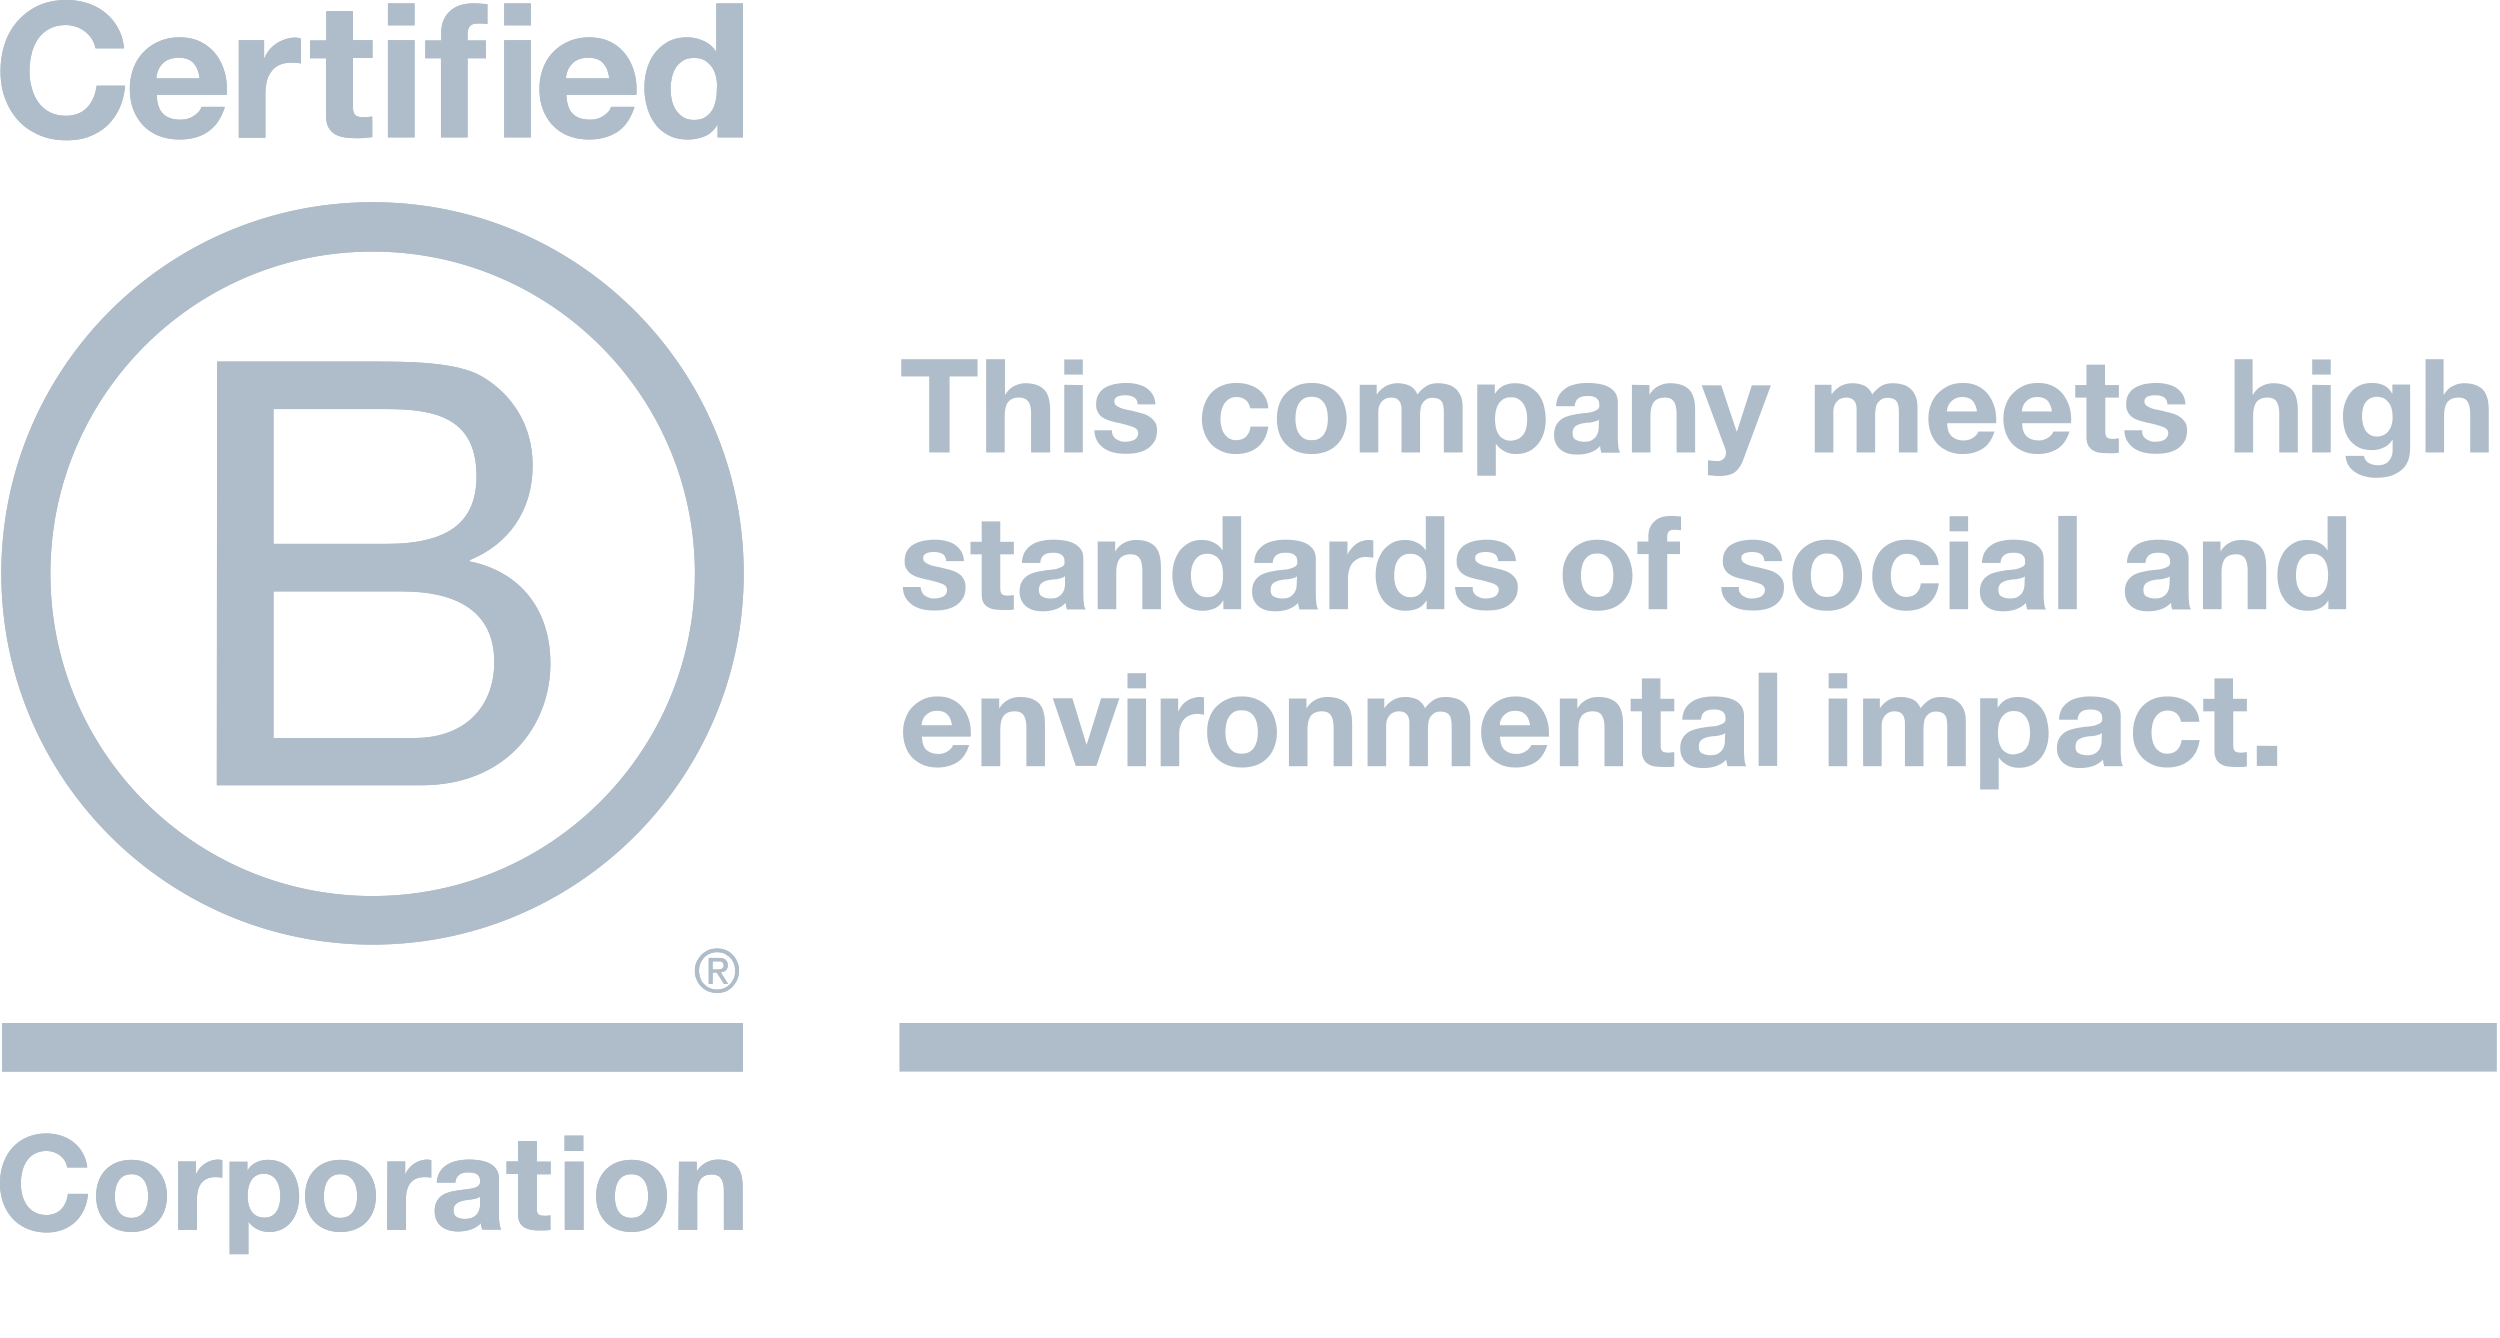<svg viewBox="0 0 299 160" xmlns="http://www.w3.org/2000/svg"><g fill="#aebdc9"><path d="M32.712 88.263h16.903c5.811 0 9.498-3.562 9.498-9.092 0-6.592-5.312-8.436-10.998-8.436H32.712v17.528zm0-23.214h13.497c7.655 0 10.78-2.78 10.78-8.092 0-7.03-4.969-8.03-10.78-8.03H32.712zm-6.749-21.808h18.372c4.467 0 10.372 0 13.403 1.843 3.343 2 5.967 5.593 5.967 10.56 0 5.406-2.843 9.436-7.53 11.342v.156c6.25 1.281 9.655 5.968 9.655 12.216 0 7.436-5.311 14.56-15.403 14.56H25.932z"/><path d="M44.553 24.182C20.027 24.182.156 44.053.156 68.58s19.871 44.397 44.397 44.397S88.95 93.106 88.95 68.58c0-24.494-19.87-44.397-44.397-44.397m38.555 44.429c0 21.277-17.247 38.554-38.555 38.554-21.277 0-38.523-17.246-38.523-38.554 0-21.277 17.246-38.524 38.523-38.524s38.555 17.247 38.555 38.524M.25 122.35h88.606v5.81H.25zm83.076-7.311a3.97 3.97 0 0 1 .563-.844c.25-.25.53-.406.843-.562.313-.125.656-.188 1.031-.188s.719.063 1.031.188c.313.125.594.312.813.562.25.25.437.5.562.844.156.312.219.656.219 1.062 0 .375-.063.718-.219 1.062-.125.313-.344.594-.562.844-.25.25-.5.437-.813.562a2.752 2.752 0 0 1-1.03.188 3 3 0 0 1-1.032-.188c-.312-.125-.593-.312-.843-.562s-.438-.5-.563-.844c-.156-.312-.218-.656-.218-1.062s.062-.719.218-1.062m.438 1.968c.094.281.25.531.468.718.188.188.438.375.688.47.25.124.562.155.843.155.313 0 .594-.062.844-.156.25-.125.5-.281.687-.469.188-.187.344-.437.469-.718.125-.281.156-.563.156-.906 0-.313-.062-.625-.156-.875-.094-.281-.25-.5-.469-.719a2.673 2.673 0 0 0-.687-.468c-.25-.125-.562-.156-.844-.156-.312 0-.593.062-.843.156-.281.125-.5.28-.688.468s-.343.438-.468.719-.156.562-.156.875c0 .312.062.625.156.906m2.187-2.437c.375 0 .625.062.812.219.188.156.281.375.281.656s-.093.468-.25.625c-.156.125-.343.187-.593.218l.875 1.375h-.5l-.844-1.343h-.5v1.343h-.468v-3.093zm-.219 1.375h.313s.187-.032.25-.063a.829.829 0 0 0 .187-.156.589.589 0 0 0 0-.531c-.031-.063-.094-.125-.156-.156s-.125-.063-.219-.063h-.875v.969h.5zM10.998 4.687a3.489 3.489 0 0 0-.781-.875 3.892 3.892 0 0 0-1.063-.594C8.748 3.093 8.342 3 7.904 3c-.78 0-1.468.157-2.03.469s-1 .719-1.344 1.219c-.343.53-.593 1.093-.75 1.75s-.25 1.343-.25 2.03.063 1.312.25 1.968c.157.625.407 1.219.75 1.719.344.5.781.906 1.344 1.218.562.313 1.218.469 2.03.469 1.063 0 1.906-.344 2.531-1 .625-.656.969-1.53 1.125-2.593h3.406c-.094 1-.313 1.906-.688 2.718-.375.812-.875 1.5-1.468 2.062s-1.344 1-2.156 1.312-1.718.438-2.718.438c-1.219 0-2.343-.219-3.312-.656-.969-.438-1.812-1-2.468-1.75-.688-.75-1.187-1.625-1.562-2.624S.062 9.654.062 8.498c0-1.187.188-2.312.532-3.343s.874-1.906 1.562-2.687c.687-.75 1.5-1.374 2.468-1.812S6.717 0 7.936 0c.875 0 1.718.125 2.5.375S11.934 1 12.56 1.5a6.144 6.144 0 0 1 1.53 1.812c.407.718.657 1.53.75 2.468h-3.405a3.814 3.814 0 0 0-.437-1.093M23.12 7.53c-.375-.406-.968-.625-1.75-.625-.5 0-.937.094-1.28.25s-.594.375-.813.656c-.218.25-.343.531-.437.812-.094.281-.125.531-.156.75h5.186c-.094-.812-.344-1.406-.75-1.843m-3.593 6.092c.469.469 1.156.688 2.062.688.656 0 1.188-.157 1.656-.5.469-.313.75-.656.844-1.031H26.9c-.438 1.374-1.125 2.374-2.062 2.999s-2.062.906-3.375.906c-.906 0-1.75-.156-2.468-.437a5.482 5.482 0 0 1-1.875-1.25 5.774 5.774 0 0 1-1.187-1.937c-.281-.75-.406-1.562-.406-2.468 0-.875.156-1.688.437-2.437a5.382 5.382 0 0 1 1.219-1.938c.531-.562 1.156-.968 1.875-1.28.718-.313 1.53-.47 2.405-.47 1 0 1.844.188 2.593.563.72.375 1.344.906 1.813 1.531s.812 1.375 1.03 2.187c.22.813.282 1.687.22 2.593h-8.374c.031 1.094.313 1.844.781 2.281m12.06-8.81v2.155h.031c.157-.375.344-.687.594-1 .25-.312.562-.562.875-.78a4.7 4.7 0 0 1 1.062-.5c.375-.125.75-.188 1.156-.188.219 0 .438.031.688.125v2.968a2.751 2.751 0 0 0-.532-.062c-.187 0-.406-.032-.593-.032-.594 0-1.063.094-1.469.282-.406.187-.718.468-.968.812s-.438.719-.531 1.187a7.056 7.056 0 0 0-.157 1.469v5.217h-3.186V4.811zm12.966 0v2.124H42.21v5.749c0 .531.094.906.281 1.062.188.188.531.281 1.062.281.188 0 .344 0 .5-.03.157-.032.313-.032.469-.063v2.468c-.281.031-.562.062-.906.094-.344.03-.656.03-.969.03-.5 0-.968-.03-1.406-.093a3.356 3.356 0 0 1-1.156-.375c-.343-.187-.593-.468-.812-.843-.187-.375-.281-.844-.281-1.406V6.967h-1.906V4.843h1.937v-3.5h3.187v3.468h2.343zm5.03 11.622h-3.186V4.811h3.186zM46.397.406h3.186v2.625h-3.186zm4.467 6.561V4.843h1.906v-.906c0-1.031.313-1.875.969-2.531.656-.656 1.624-1 2.905-1 .282 0 .563 0 .844.031S58.05.47 58.3.5v2.374c-.375-.062-.75-.062-1.156-.062-.437 0-.75.094-.937.312-.187.22-.281.531-.281 1.031v.688h2.187v2.124h-2.187v9.467h-3.187V6.967zm12.623 9.467H60.3V4.811h3.187zM60.3.406h3.187v2.625H60.3zM72.11 7.53c-.375-.406-.969-.625-1.75-.625-.5 0-.937.094-1.28.25s-.594.375-.813.656a2.593 2.593 0 0 0-.437.812c-.094.281-.125.531-.157.75h5.187c-.094-.812-.344-1.406-.75-1.843m-3.593 6.092c.469.469 1.156.688 2.062.688.656 0 1.187-.157 1.656-.5.469-.313.75-.656.844-1.031h2.811c-.437 1.374-1.124 2.374-2.062 2.999-.937.594-2.062.906-3.374.906-.906 0-1.75-.156-2.468-.437-.75-.282-1.344-.719-1.875-1.25a5.774 5.774 0 0 1-1.187-1.937c-.281-.75-.406-1.562-.406-2.468 0-.875.156-1.688.437-2.437s.688-1.406 1.219-1.938c.53-.562 1.156-.968 1.874-1.28.719-.313 1.531-.47 2.406-.47 1 0 1.843.188 2.593.563s1.344.906 1.812 1.531c.47.625.813 1.375 1.031 2.187.22.813.282 1.687.22 2.593h-8.374c.062 1.094.312 1.844.781 2.281m17.121-4.405c-.093-.438-.25-.844-.468-1.156-.219-.313-.5-.594-.844-.813s-.78-.312-1.312-.312-.969.094-1.312.312-.656.5-.875.844c-.219.344-.375.75-.469 1.187s-.156.906-.156 1.375c0 .437.063.906.156 1.344.094.437.281.843.5 1.187.25.343.531.625.875.843.344.219.781.313 1.28.313.532 0 .97-.094 1.313-.313.344-.218.625-.5.844-.843.218-.344.343-.75.437-1.187.094-.438.125-.907.125-1.375.063-.5 0-.969-.094-1.406m.157 5.717c-.375.625-.875 1.094-1.469 1.344a5.272 5.272 0 0 1-2.062.406c-.875 0-1.625-.156-2.28-.5s-1.22-.781-1.625-1.375c-.438-.562-.75-1.25-.969-2a8.319 8.319 0 0 1-.312-2.342c0-.782.093-1.531.312-2.25s.531-1.375.969-1.906c.437-.562.968-1 1.593-1.343.656-.344 1.406-.5 2.25-.5.687 0 1.343.156 1.968.437a3.264 3.264 0 0 1 1.468 1.281h.032V.406h3.186v16.028h-3.03v-1.468zM8.03 139.627c-.157-1.125-1.219-1.968-2.469-1.968-2.218 0-3.062 1.906-3.062 3.874 0 1.875.844 3.78 3.062 3.78 1.5 0 2.375-1.03 2.562-2.53h2.406c-.25 2.812-2.187 4.624-4.968 4.624C2.062 147.376 0 144.814 0 141.533c0-3.343 2.062-5.967 5.561-5.967 2.469 0 4.562 1.468 4.874 4.061zm7.685 6.03c1.531 0 2-1.312 2-2.593 0-1.312-.469-2.625-2-2.625-1.5 0-1.968 1.313-1.968 2.625-.031 1.28.438 2.593 1.968 2.593m0-6.936c2.562 0 4.25 1.718 4.25 4.312 0 2.593-1.656 4.311-4.25 4.311-2.561 0-4.217-1.718-4.217-4.311 0-2.594 1.656-4.312 4.217-4.312m5.593.188h2.125v1.53h.03c.407-1.03 1.532-1.75 2.625-1.75.157 0 .344.032.5.063v2.094a6.145 6.145 0 0 0-.812-.063c-1.656 0-2.218 1.187-2.218 2.625v3.686h-2.25v-8.185zm12.216 4.124c0-1.313-.53-2.656-1.968-2.656-1.469 0-1.937 1.312-1.937 2.656 0 1.312.5 2.593 1.968 2.593 1.469.031 1.937-1.281 1.937-2.593m-6.061-4.093h2.125v1.03h.03c.532-.874 1.438-1.249 2.438-1.249 2.562 0 3.718 2.062 3.718 4.405 0 2.187-1.187 4.218-3.593 4.218-.969 0-1.906-.437-2.437-1.218h-.031V150h-2.25v-11.06zm13.247 6.717c1.531 0 2-1.312 2-2.593 0-1.312-.469-2.625-2-2.625s-1.968 1.313-1.968 2.625c-.031 1.28.437 2.593 1.968 2.593m0-6.936c2.562 0 4.25 1.718 4.25 4.312 0 2.593-1.657 4.311-4.25 4.311-2.562 0-4.218-1.718-4.218-4.311 0-2.594 1.656-4.312 4.218-4.312m5.624.188h2.125v1.53h.03c.407-1.03 1.532-1.75 2.594-1.75.156 0 .344.032.5.063v2.094a6.145 6.145 0 0 0-.812-.063c-1.656 0-2.219 1.187-2.219 2.625v3.686h-2.25zm11.092 4.186c-.375.344-1.156.344-1.875.469-.687.156-1.312.375-1.312 1.187 0 .844.656 1.031 1.374 1.031 1.75 0 1.813-1.406 1.813-1.874zm-5.187-1.656c.125-2.093 2-2.75 3.843-2.75 1.625 0 3.593.376 3.593 2.313v4.249c0 .75.063 1.5.281 1.812h-2.28c-.063-.25-.157-.531-.157-.781-.718.75-1.75 1-2.75 1-1.561 0-2.78-.781-2.78-2.437 0-1.844 1.406-2.28 2.78-2.468 1.376-.22 2.657-.157 2.657-1.063 0-.968-.657-1.093-1.469-1.093-.843 0-1.406.343-1.5 1.218H52.24zm11.966-2.5h1.656v1.5h-1.656v4.03c0 .75.188.938.938.938.25 0 .468 0 .687-.062v1.75c-.375.062-.875.062-1.312.062-1.375 0-2.562-.313-2.562-1.937v-4.812H60.58v-1.5h1.375v-2.436h2.25zm3.343 0h2.25v8.155h-2.25zm2.219-1.28h-2.25v-1.844h2.25zm5.749 7.998c1.53 0 2-1.312 2-2.593 0-1.312-.47-2.625-2-2.625s-1.969 1.313-1.969 2.625c-.031 1.28.438 2.593 1.969 2.593m0-6.936c2.561 0 4.249 1.718 4.249 4.312 0 2.593-1.656 4.311-4.25 4.311-2.561 0-4.217-1.718-4.217-4.311 0-2.594 1.656-4.312 4.218-4.312m5.686.219h2.124v1.125h.032c.562-.906 1.562-1.375 2.5-1.375 2.374 0 2.967 1.343 2.967 3.374v5.03h-2.25v-4.624c0-1.343-.405-2-1.436-2-1.219 0-1.75.688-1.75 2.344v4.28h-2.25z"/><path d="M32.712 88.263h16.903c5.811 0 9.498-3.562 9.498-9.092 0-6.592-5.312-8.436-10.998-8.436H32.712v17.528zm0-23.214h13.497c7.655 0 10.78-2.78 10.78-8.092 0-7.03-4.969-8.03-10.78-8.03H32.712zm-6.749-21.808h18.372c4.467 0 10.372 0 13.403 1.843 3.343 2 5.967 5.593 5.967 10.56 0 5.406-2.843 9.436-7.53 11.342v.156c6.25 1.281 9.655 5.968 9.655 12.216 0 7.436-5.311 14.56-15.403 14.56H25.932z"/><path d="M44.553 24.182C20.027 24.182.156 44.053.156 68.58s19.871 44.397 44.397 44.397S88.95 93.106 88.95 68.58c0-24.494-19.87-44.397-44.397-44.397m38.555 44.429c0 21.277-17.247 38.554-38.555 38.554-21.277 0-38.523-17.246-38.523-38.554 0-21.277 17.246-38.524 38.523-38.524s38.555 17.247 38.555 38.524M.25 122.35h88.606v5.81H.25zm83.076-7.311a3.97 3.97 0 0 1 .563-.844c.25-.25.53-.406.843-.562.313-.125.656-.188 1.031-.188s.719.063 1.031.188c.313.125.594.312.813.562.25.25.437.5.562.844.156.312.219.656.219 1.062 0 .375-.063.718-.219 1.062-.125.313-.344.594-.562.844-.25.25-.5.437-.813.562a2.752 2.752 0 0 1-1.03.188 3 3 0 0 1-1.032-.188c-.312-.125-.593-.312-.843-.562s-.438-.5-.563-.844c-.156-.312-.218-.656-.218-1.062s.062-.719.218-1.062m.438 1.968c.094.281.25.531.468.718.188.188.438.375.688.47.25.124.562.155.843.155.313 0 .594-.062.844-.156.25-.125.5-.281.687-.469.188-.187.344-.437.469-.718.125-.281.156-.563.156-.906 0-.313-.062-.625-.156-.875-.094-.281-.25-.5-.469-.719a2.673 2.673 0 0 0-.687-.468c-.25-.125-.562-.156-.844-.156-.312 0-.593.062-.843.156-.281.125-.5.28-.688.468s-.343.438-.468.719-.156.562-.156.875c0 .312.062.625.156.906m2.187-2.437c.375 0 .625.062.812.219.188.156.281.375.281.656s-.093.468-.25.625c-.156.125-.343.187-.593.218l.875 1.375h-.5l-.844-1.343h-.5v1.343h-.468v-3.093zm-.219 1.375h.313s.187-.032.25-.063a.829.829 0 0 0 .187-.156.589.589 0 0 0 0-.531c-.031-.063-.094-.125-.156-.156s-.125-.063-.219-.063h-.875v.969h.5zM10.998 4.687a3.489 3.489 0 0 0-.781-.875 3.892 3.892 0 0 0-1.063-.594C8.748 3.093 8.342 3 7.904 3c-.78 0-1.468.157-2.03.469s-1 .719-1.344 1.219c-.343.53-.593 1.093-.75 1.75s-.25 1.343-.25 2.03.063 1.312.25 1.968c.157.625.407 1.219.75 1.719.344.5.781.906 1.344 1.218.562.313 1.218.469 2.03.469 1.063 0 1.906-.344 2.531-1 .625-.656.969-1.53 1.125-2.593h3.406c-.094 1-.313 1.906-.688 2.718-.375.812-.875 1.5-1.468 2.062s-1.344 1-2.156 1.312-1.718.438-2.718.438c-1.219 0-2.343-.219-3.312-.656-.969-.438-1.812-1-2.468-1.75-.688-.75-1.187-1.625-1.562-2.624S.062 9.654.062 8.498c0-1.187.188-2.312.532-3.343s.874-1.906 1.562-2.687c.687-.75 1.5-1.374 2.468-1.812S6.717 0 7.936 0c.875 0 1.718.125 2.5.375S11.934 1 12.56 1.5a6.144 6.144 0 0 1 1.53 1.812c.407.718.657 1.53.75 2.468h-3.405a3.814 3.814 0 0 0-.437-1.093M23.12 7.53c-.375-.406-.968-.625-1.75-.625-.5 0-.937.094-1.28.25s-.594.375-.813.656c-.218.25-.343.531-.437.812-.094.281-.125.531-.156.75h5.186c-.094-.812-.344-1.406-.75-1.843m-3.593 6.092c.469.469 1.156.688 2.062.688.656 0 1.188-.157 1.656-.5.469-.313.75-.656.844-1.031H26.9c-.438 1.374-1.125 2.374-2.062 2.999s-2.062.906-3.375.906c-.906 0-1.75-.156-2.468-.437a5.482 5.482 0 0 1-1.875-1.25 5.774 5.774 0 0 1-1.187-1.937c-.281-.75-.406-1.562-.406-2.468 0-.875.156-1.688.437-2.437a5.382 5.382 0 0 1 1.219-1.938c.531-.562 1.156-.968 1.875-1.28.718-.313 1.53-.47 2.405-.47 1 0 1.844.188 2.593.563.72.375 1.344.906 1.813 1.531s.812 1.375 1.03 2.187c.22.813.282 1.687.22 2.593h-8.374c.031 1.094.313 1.844.781 2.281m12.06-8.81v2.155h.031c.157-.375.344-.687.594-1 .25-.312.562-.562.875-.78a4.7 4.7 0 0 1 1.062-.5c.375-.125.75-.188 1.156-.188.219 0 .438.031.688.125v2.968a2.751 2.751 0 0 0-.532-.062c-.187 0-.406-.032-.593-.032-.594 0-1.063.094-1.469.282-.406.187-.718.468-.968.812s-.438.719-.531 1.187a7.056 7.056 0 0 0-.157 1.469v5.217h-3.186V4.811zm12.966 0v2.124H42.21v5.749c0 .531.094.906.281 1.062.188.188.531.281 1.062.281.188 0 .344 0 .5-.03.157-.032.313-.032.469-.063v2.468c-.281.031-.562.062-.906.094-.344.03-.656.03-.969.03-.5 0-.968-.03-1.406-.093a3.356 3.356 0 0 1-1.156-.375c-.343-.187-.593-.468-.812-.843-.187-.375-.281-.844-.281-1.406V6.967h-1.906V4.843h1.937v-3.5h3.187v3.468h2.343zm5.03 11.622h-3.186V4.811h3.186zM46.397.406h3.186v2.625h-3.186zm4.467 6.561V4.843h1.906v-.906c0-1.031.313-1.875.969-2.531.656-.656 1.624-1 2.905-1 .282 0 .563 0 .844.031S58.05.47 58.3.5v2.374c-.375-.062-.75-.062-1.156-.062-.437 0-.75.094-.937.312-.187.22-.281.531-.281 1.031v.688h2.187v2.124h-2.187v9.467h-3.187V6.967zm12.623 9.467H60.3V4.811h3.187zM60.3.406h3.187v2.625H60.3zM72.11 7.53c-.375-.406-.969-.625-1.75-.625-.5 0-.937.094-1.28.25s-.594.375-.813.656a2.593 2.593 0 0 0-.437.812c-.094.281-.125.531-.157.75h5.187c-.094-.812-.344-1.406-.75-1.843m-3.593 6.092c.469.469 1.156.688 2.062.688.656 0 1.187-.157 1.656-.5.469-.313.75-.656.844-1.031h2.811c-.437 1.374-1.124 2.374-2.062 2.999-.937.594-2.062.906-3.374.906-.906 0-1.75-.156-2.468-.437-.75-.282-1.344-.719-1.875-1.25a5.774 5.774 0 0 1-1.187-1.937c-.281-.75-.406-1.562-.406-2.468 0-.875.156-1.688.437-2.437s.688-1.406 1.219-1.938c.53-.562 1.156-.968 1.874-1.28.719-.313 1.531-.47 2.406-.47 1 0 1.843.188 2.593.563s1.344.906 1.812 1.531c.47.625.813 1.375 1.031 2.187.22.813.282 1.687.22 2.593h-8.374c.062 1.094.312 1.844.781 2.281m17.121-4.405c-.093-.438-.25-.844-.468-1.156-.219-.313-.5-.594-.844-.813s-.78-.312-1.312-.312-.969.094-1.312.312-.656.5-.875.844c-.219.344-.375.75-.469 1.187s-.156.906-.156 1.375c0 .437.063.906.156 1.344.094.437.281.843.5 1.187.25.343.531.625.875.843.344.219.781.313 1.28.313.532 0 .97-.094 1.313-.313.344-.218.625-.5.844-.843.218-.344.343-.75.437-1.187.094-.438.125-.907.125-1.375.063-.5 0-.969-.094-1.406m.157 5.717c-.375.625-.875 1.094-1.469 1.344a5.272 5.272 0 0 1-2.062.406c-.875 0-1.625-.156-2.28-.5s-1.22-.781-1.625-1.375c-.438-.562-.75-1.25-.969-2a8.319 8.319 0 0 1-.312-2.342c0-.782.093-1.531.312-2.25s.531-1.375.969-1.906c.437-.562.968-1 1.593-1.343.656-.344 1.406-.5 2.25-.5.687 0 1.343.156 1.968.437a3.264 3.264 0 0 1 1.468 1.281h.032V.406h3.186v16.028h-3.03v-1.468zM8.03 139.627c-.157-1.125-1.219-1.968-2.469-1.968-2.218 0-3.062 1.906-3.062 3.874 0 1.875.844 3.78 3.062 3.78 1.5 0 2.375-1.03 2.562-2.53h2.406c-.25 2.812-2.187 4.624-4.968 4.624C2.062 147.376 0 144.814 0 141.533c0-3.343 2.062-5.967 5.561-5.967 2.469 0 4.562 1.468 4.874 4.061zm7.685 6.03c1.531 0 2-1.312 2-2.593 0-1.312-.469-2.625-2-2.625-1.5 0-1.968 1.313-1.968 2.625-.031 1.28.438 2.593 1.968 2.593m0-6.936c2.562 0 4.25 1.718 4.25 4.312 0 2.593-1.656 4.311-4.25 4.311-2.561 0-4.217-1.718-4.217-4.311 0-2.594 1.656-4.312 4.217-4.312m5.593.188h2.125v1.53h.03c.407-1.03 1.532-1.75 2.625-1.75.157 0 .344.032.5.063v2.094a6.145 6.145 0 0 0-.812-.063c-1.656 0-2.218 1.187-2.218 2.625v3.686h-2.25v-8.185zm12.216 4.124c0-1.313-.53-2.656-1.968-2.656-1.469 0-1.937 1.312-1.937 2.656 0 1.312.5 2.593 1.968 2.593 1.469.031 1.937-1.281 1.937-2.593m-6.061-4.093h2.125v1.03h.03c.532-.874 1.438-1.249 2.438-1.249 2.562 0 3.718 2.062 3.718 4.405 0 2.187-1.187 4.218-3.593 4.218-.969 0-1.906-.437-2.437-1.218h-.031V150h-2.25v-11.06zm13.247 6.717c1.531 0 2-1.312 2-2.593 0-1.312-.469-2.625-2-2.625s-1.968 1.313-1.968 2.625c-.031 1.28.437 2.593 1.968 2.593m0-6.936c2.562 0 4.25 1.718 4.25 4.312 0 2.593-1.657 4.311-4.25 4.311-2.562 0-4.218-1.718-4.218-4.311 0-2.594 1.656-4.312 4.218-4.312m5.624.188h2.125v1.53h.03c.407-1.03 1.532-1.75 2.594-1.75.156 0 .344.032.5.063v2.094a6.145 6.145 0 0 0-.812-.063c-1.656 0-2.219 1.187-2.219 2.625v3.686h-2.25zm11.092 4.186c-.375.344-1.156.344-1.875.469-.687.156-1.312.375-1.312 1.187 0 .844.656 1.031 1.374 1.031 1.75 0 1.813-1.406 1.813-1.874zm-5.187-1.656c.125-2.093 2-2.75 3.843-2.75 1.625 0 3.593.376 3.593 2.313v4.249c0 .75.063 1.5.281 1.812h-2.28c-.063-.25-.157-.531-.157-.781-.718.75-1.75 1-2.75 1-1.561 0-2.78-.781-2.78-2.437 0-1.844 1.406-2.28 2.78-2.468 1.376-.22 2.657-.157 2.657-1.063 0-.968-.657-1.093-1.469-1.093-.843 0-1.406.343-1.5 1.218H52.24zm11.966-2.5h1.656v1.5h-1.656v4.03c0 .75.188.938.938.938.25 0 .468 0 .687-.062v1.75c-.375.062-.875.062-1.312.062-1.375 0-2.562-.313-2.562-1.937v-4.812H60.58v-1.5h1.375v-2.436h2.25zm3.343 0h2.25v8.155h-2.25zm2.219-1.28h-2.25v-1.844h2.25zm5.749 7.998c1.53 0 2-1.312 2-2.593 0-1.312-.47-2.625-2-2.625s-1.969 1.313-1.969 2.625c-.031 1.28.438 2.593 1.969 2.593m0-6.936c2.561 0 4.249 1.718 4.249 4.312 0 2.593-1.656 4.311-4.25 4.311-2.561 0-4.217-1.718-4.217-4.311 0-2.594 1.656-4.312 4.218-4.312m5.686.219h2.124v1.125h.032c.562-.906 1.562-1.375 2.5-1.375 2.374 0 2.967 1.343 2.967 3.374v5.03h-2.25v-4.624c0-1.343-.405-2-1.436-2-1.219 0-1.75.688-1.75 2.344v4.28h-2.25zm26.588-93.918V42.96h9.123v2.062h-3.343v9.092h-2.437v-9.092zm12.404-2.062v4.218h.062c.281-.469.625-.813 1.094-1.031a2.858 2.858 0 0 1 1.28-.313c.594 0 1.094.094 1.47.25.374.156.687.375.905.656.219.281.375.625.469 1.063.094.406.125.874.125 1.374v4.937h-2.28v-4.562c0-.656-.095-1.156-.313-1.5-.22-.312-.594-.5-1.125-.5-.594 0-1.031.188-1.312.532-.282.375-.407.937-.407 1.78v4.25h-2.218V42.96h2.25zm7.092 1.843v-1.812h2.218v1.812zm2.218 1.25v8.06h-2.218v-8.091zm3.625 6.061c.093.156.218.313.374.406.157.094.344.188.532.25.187.063.406.063.624.063.157 0 .313-.032.5-.063a2.75 2.75 0 0 0 .469-.156c.156-.062.25-.187.344-.312a.795.795 0 0 0 .156-.5c0-.344-.219-.594-.656-.75a13.306 13.306 0 0 0-1.844-.5c-.312-.063-.624-.156-.937-.25s-.594-.219-.812-.375a1.543 1.543 0 0 1-.563-.625c-.156-.25-.218-.53-.218-.906 0-.531.093-.937.312-1.28.219-.344.469-.594.812-.782a4.377 4.377 0 0 1 1.125-.406c.406-.063.844-.125 1.281-.125s.875.031 1.281.125c.406.094.781.219 1.094.406.312.188.593.469.812.781.219.313.344.75.375 1.25h-2.125c-.03-.437-.187-.719-.5-.875-.28-.156-.624-.219-1.03-.219-.125 0-.25 0-.407.032s-.28.062-.406.093a1.122 1.122 0 0 0-.312.22c-.094.093-.125.218-.125.405s.062.344.218.469c.157.125.344.219.563.312.219.094.5.157.812.219s.625.125.937.219c.313.062.625.156.938.25.312.093.593.25.812.406.219.156.438.375.594.625.156.25.218.562.218.937 0 .531-.093.969-.312 1.344-.219.343-.5.656-.844.874-.343.219-.75.375-1.187.469s-.906.125-1.343.125c-.469 0-.938-.031-1.375-.125a3.63 3.63 0 0 1-1.187-.469 2.918 2.918 0 0 1-.875-.874c-.219-.375-.344-.813-.375-1.344h2.125a1.08 1.08 0 0 0 .125.656zm14.715-4.624c-.343 0-.656.094-.875.25-.25.156-.437.375-.593.625a2.48 2.48 0 0 0-.313.843c-.062.313-.093.625-.093.907s.03.593.093.874c.063.313.157.563.313.813s.343.437.562.593c.25.157.531.25.875.25.531 0 .937-.156 1.218-.437s.47-.687.532-1.187h2.124c-.156 1.062-.562 1.874-1.25 2.437-.687.562-1.562.843-2.624.843-.594 0-1.156-.094-1.656-.312s-.937-.5-1.28-.844a4.035 4.035 0 0 1-.813-1.312 4.73 4.73 0 0 1-.313-1.656c0-.625.094-1.218.281-1.75.188-.53.438-1 .813-1.406a3.533 3.533 0 0 1 1.312-.906c.531-.218 1.094-.312 1.75-.312.468 0 .937.062 1.374.187.438.125.844.313 1.188.563.343.25.625.562.843.937.219.375.344.844.375 1.344h-2.156c-.187-.875-.75-1.344-1.687-1.344zm5.155.844c.188-.531.469-.969.844-1.344s.812-.656 1.312-.875c.5-.218 1.094-.312 1.719-.312.624 0 1.218.094 1.718.312.5.22.969.5 1.312.875.375.375.656.813.844 1.344.187.53.312 1.124.312 1.75s-.094 1.218-.312 1.749a3.513 3.513 0 0 1-.844 1.343 3.643 3.643 0 0 1-1.312.844 5.084 5.084 0 0 1-1.718.281c-.625 0-1.219-.094-1.719-.281a3.643 3.643 0 0 1-1.312-.844 3.513 3.513 0 0 1-.844-1.343 5.139 5.139 0 0 1-.28-1.75c0-.656.093-1.218.28-1.75zm2.031 2.687c.063.312.156.593.313.812.156.25.343.437.593.594.25.156.563.218.938.218s.687-.062.937-.218c.25-.157.469-.344.593-.594.157-.25.25-.531.313-.812.062-.282.094-.625.094-.938 0-.312-.032-.656-.094-.968s-.156-.594-.313-.844a1.797 1.797 0 0 0-.593-.593c-.25-.157-.563-.22-.937-.22s-.688.063-.938.22c-.25.156-.437.343-.593.593a2.48 2.48 0 0 0-.313.844 4.85 4.85 0 0 0-.094.968c0 .344.032.656.094.938zm9.623-4.968v1.093h.031c.282-.406.657-.75 1.063-.968a2.926 2.926 0 0 1 1.406-.344c.5 0 .968.094 1.406.281.406.188.75.563.968 1.063.25-.344.563-.656.969-.938s.906-.406 1.468-.406c.438 0 .812.063 1.187.156s.688.282.938.5c.25.219.468.531.625.906.156.375.218.813.218 1.344v5.374h-2.25v-4.562c0-.281 0-.531-.03-.78-.032-.25-.063-.438-.157-.626-.093-.187-.218-.312-.406-.406s-.437-.156-.75-.156-.562.062-.75.187c-.187.125-.343.281-.468.469s-.188.406-.219.656-.062.5-.062.75v4.468h-2.219v-4.53-.72c0-.25-.062-.437-.125-.655-.062-.188-.218-.344-.375-.469-.187-.125-.437-.187-.812-.187-.094 0-.25.03-.406.062-.156.063-.344.125-.5.281a1.312 1.312 0 0 0-.406.563c-.125.25-.156.562-.156.968v4.687h-2.219v-8.092h2.031v.03zm14.122 0v1.03h.031c.282-.436.625-.749 1.032-.968a3.277 3.277 0 0 1 1.374-.28c.625 0 1.187.124 1.625.374.469.25.843.563 1.156.937.312.407.531.844.656 1.375s.219 1.062.219 1.656c0 .531-.063 1.062-.219 1.562s-.375.938-.656 1.312c-.313.375-.656.688-1.094.907a3.489 3.489 0 0 1-1.562.343c-.5 0-.968-.094-1.374-.312-.407-.219-.782-.5-1.032-.906h-.03v3.811h-2.219V45.99h2.093zm2.875 6.405c.25-.156.437-.344.593-.563.157-.25.25-.5.313-.812a4.851 4.851 0 0 0 0-1.906 2.526 2.526 0 0 0-.344-.843 1.797 1.797 0 0 0-.594-.594c-.25-.156-.53-.219-.906-.219s-.656.063-.906.22c-.25.155-.437.343-.593.593s-.25.53-.313.843-.094.625-.094.969c0 .312.032.656.094.968s.188.594.313.813c.125.218.343.437.593.562.25.156.563.219.906.219.375-.031.688-.125.938-.25zm4.467-3.937c.032-.531.157-.968.375-1.312.22-.344.532-.625.875-.844s.75-.343 1.187-.437a6.324 6.324 0 0 1 1.344-.125c.406 0 .812.031 1.25.094.406.062.78.156 1.156.343.343.157.625.407.843.688.219.312.344.687.344 1.187v4.218c0 .375.031.718.062 1.062.032.344.125.594.22.75h-2.25l-.094-.375c-.031-.125-.031-.25-.063-.406a2.924 2.924 0 0 1-1.25.781 4.647 4.647 0 0 1-1.468.219c-.375 0-.75-.032-1.093-.125a2.557 2.557 0 0 1-.875-.438c-.25-.187-.438-.437-.594-.75s-.218-.656-.218-1.062c0-.468.093-.843.25-1.125.156-.312.374-.53.624-.718.25-.188.563-.313.875-.406s.656-.157 1-.22a10.92 10.92 0 0 1 1-.124c.343-.031.625-.063.875-.156.25-.094.437-.156.593-.281.156-.125.219-.282.188-.532 0-.25-.032-.437-.125-.562-.094-.125-.188-.25-.313-.312s-.281-.125-.468-.157c-.157-.03-.344-.03-.563-.03-.437 0-.78.093-1.03.28-.25.188-.407.5-.438.938h-2.219v-.063zm5.124 1.656a.745.745 0 0 1-.343.188c-.156.03-.281.093-.469.124-.156.032-.344.063-.5.063s-.343.031-.531.062c-.156.032-.344.063-.5.125s-.312.125-.437.22-.219.187-.281.343a1.19 1.19 0 0 0-.094.5c0 .187.031.375.094.5a.61.61 0 0 0 .312.312c.156.063.281.125.437.156s.344.063.5.063c.438 0 .781-.063 1-.219.25-.156.406-.312.531-.531s.188-.406.219-.625c.031-.219.031-.375.031-.5zm6.03-4.124v1.125h.032a2.657 2.657 0 0 1 1.093-1.031 3.05 3.05 0 0 1 1.375-.313c.594 0 1.093.094 1.468.25s.688.375.906.656c.22.281.375.625.47 1.063.093.406.124.874.124 1.374v4.937h-2.218v-4.562c0-.656-.094-1.156-.313-1.5-.218-.343-.562-.5-1.093-.5-.594 0-1.031.188-1.312.532-.282.375-.407.937-.407 1.78v4.25h-2.218v-8.092zm10.155 10.466c-.438.282-1.031.407-1.781.407-.22 0-.469 0-.688-.032-.218-.03-.437-.03-.687-.062V55.05c.219.031.406.031.625.063.219.03.437.03.656.03a.967.967 0 0 0 .656-.343.98.98 0 0 0 .219-.656c0-.187-.031-.344-.094-.5l-2.812-7.56h2.343l1.844 5.53h.031l1.78-5.53h2.282l-3.375 9.091c-.25.594-.593 1.062-1 1.343zm11.622-10.466v1.093h.031c.282-.406.656-.75 1.063-.968a2.926 2.926 0 0 1 1.406-.344c.5 0 .968.094 1.406.281.406.188.75.563.968 1.063.25-.344.562-.656.969-.938s.906-.406 1.468-.406c.437 0 .812.063 1.187.156s.688.282.938.5c.25.219.468.531.624.906.157.375.22.813.22 1.344v5.374h-2.22v-4.562c0-.281 0-.531-.03-.78-.032-.25-.063-.438-.157-.626-.093-.187-.218-.312-.406-.406s-.437-.156-.75-.156-.562.062-.75.187c-.187.125-.343.281-.468.469s-.188.406-.219.656-.062.5-.062.75v4.468h-2.219v-4.53-.72c0-.25-.062-.437-.124-.655-.063-.188-.22-.344-.375-.469-.188-.125-.438-.187-.813-.187-.093 0-.25.03-.406.062-.156.063-.344.125-.5.281a1.312 1.312 0 0 0-.406.563c-.125.25-.156.562-.156.968v4.687h-2.218v-8.092h2v.03zm14.372 6.124c.344.312.812.5 1.437.5a2.02 2.02 0 0 0 1.156-.344c.313-.219.531-.469.594-.719h1.937c-.312.969-.781 1.656-1.437 2.062-.656.406-1.437.625-2.343.625-.625 0-1.219-.094-1.719-.312-.5-.219-.937-.5-1.312-.875-.344-.375-.625-.812-.812-1.344s-.282-1.093-.282-1.718c0-.594.094-1.156.313-1.687.187-.531.469-.969.843-1.344a4.285 4.285 0 0 1 1.313-.906c.5-.218 1.062-.312 1.687-.312.687 0 1.28.125 1.812.406.5.25.937.625 1.25 1.062.312.438.562.969.718 1.531.157.563.188 1.188.157 1.812h-5.843c0 .72.187 1.25.531 1.563zm2.5-4.25c-.282-.28-.657-.437-1.219-.437-.344 0-.656.063-.875.188-.25.125-.406.28-.562.437-.156.187-.25.375-.313.562a1.733 1.733 0 0 0-.093.532h3.593c-.094-.563-.281-1-.531-1.281zm6.467 4.25c.344.312.812.5 1.437.5a2.02 2.02 0 0 0 1.156-.344c.313-.219.531-.469.594-.719h1.937c-.312.969-.781 1.656-1.437 2.062-.656.406-1.437.625-2.344.625-.624 0-1.218-.094-1.718-.312-.5-.219-.937-.5-1.312-.875-.344-.375-.625-.812-.812-1.344s-.282-1.093-.282-1.718c0-.594.094-1.156.313-1.687.187-.531.468-.969.843-1.344a4.285 4.285 0 0 1 1.313-.906c.5-.218 1.062-.312 1.687-.312.687 0 1.28.125 1.812.406.5.25.937.625 1.25 1.062.312.438.562.969.718 1.531.156.563.188 1.188.156 1.812h-5.842c0 .72.187 1.25.531 1.563zm2.5-4.25c-.282-.28-.657-.437-1.219-.437-.344 0-.656.063-.875.188-.25.125-.406.28-.562.437-.156.187-.25.375-.313.562a1.733 1.733 0 0 0-.093.532h3.593c-.094-.563-.282-1-.532-1.281zm8.529-1.874v1.5h-1.625v3.999c0 .375.063.625.188.75s.375.187.75.187c.125 0 .25 0 .343-.031.125 0 .219-.031.344-.031v1.718c-.188.031-.406.062-.625.062h-.687c-.344 0-.656-.03-.969-.062a1.804 1.804 0 0 1-.812-.281c-.25-.125-.406-.313-.563-.563a2.156 2.156 0 0 1-.218-1v-4.748h-1.344v-1.5h1.344v-2.437h2.218v2.437zm2.906 6.061c.093.156.218.313.375.406s.343.188.53.25c.22.063.407.063.626.063.156 0 .312-.032.5-.063.187-.031.343-.093.468-.156.156-.062.25-.187.344-.312s.156-.282.156-.5c0-.344-.219-.594-.656-.75a13.307 13.307 0 0 0-1.843-.5c-.313-.063-.625-.156-.938-.25a2.79 2.79 0 0 1-.812-.375 1.543 1.543 0 0 1-.563-.625c-.156-.25-.218-.53-.218-.906 0-.531.094-.937.312-1.28.188-.344.469-.594.813-.782s.718-.312 1.124-.406c.406-.063.844-.125 1.281-.125.438 0 .875.031 1.281.125.406.094.781.219 1.094.406s.593.469.812.781c.219.313.344.75.375 1.25h-2.156c-.031-.437-.187-.719-.468-.875-.282-.156-.625-.219-1.031-.219-.125 0-.25 0-.407.032a8.227 8.227 0 0 0-.406.093 1.122 1.122 0 0 0-.312.22c-.094.093-.125.218-.125.405s.062.344.219.469c.156.125.343.219.562.312.219.094.5.157.812.219s.625.125.938.219c.312.062.624.156.937.25.312.093.593.25.812.406.219.156.438.375.594.625.156.25.218.562.218.937 0 .531-.093.969-.312 1.344-.219.343-.5.656-.844.874-.343.219-.75.375-1.187.469s-.906.125-1.343.125c-.469 0-.938-.031-1.375-.125a3.63 3.63 0 0 1-1.187-.469c-.344-.218-.625-.5-.875-.874s-.344-.813-.375-1.344h2.125c0 .281.03.469.125.656zm13.09-9.154v4.218h.063c.281-.469.625-.813 1.094-1.031a2.858 2.858 0 0 1 1.28-.313c.594 0 1.094.094 1.47.25.374.156.686.375.905.656.219.281.375.625.469 1.063.093.406.125.874.125 1.374v4.937h-2.219v-4.562c0-.656-.093-1.156-.312-1.5-.219-.343-.562-.5-1.093-.5-.594 0-1.032.188-1.313.532-.28.375-.406.937-.406 1.78v4.25h-2.218V42.96h2.156zm7.124 1.843v-1.812h2.218v1.812zm2.218 1.25v8.06h-2.218v-8.091zm9.373 8.654a2.848 2.848 0 0 1-.562 1.156c-.281.344-.719.656-1.25.906-.562.25-1.28.375-2.218.375-.406 0-.812-.062-1.218-.156-.407-.094-.782-.25-1.125-.469s-.625-.468-.844-.812a2.425 2.425 0 0 1-.375-1.187h2.187c.094.406.313.718.625.875.313.156.656.25 1.031.25.625 0 1.094-.188 1.375-.563.281-.375.437-.843.406-1.437v-1.062h-.031c-.25.437-.594.75-1.031.937a3.088 3.088 0 0 1-1.406.313c-.594 0-1.125-.094-1.562-.313a3.305 3.305 0 0 1-1.094-.875 3.65 3.65 0 0 1-.625-1.312 6.48 6.48 0 0 1-.187-1.562c0-.531.062-1.031.219-1.5.156-.468.375-.906.656-1.28.28-.376.656-.657 1.093-.876.438-.218.938-.312 1.5-.312.531 0 1 .094 1.406.281.406.188.75.531 1 1h.03V45.99h2.125v7.561c0 .375-.03.75-.125 1.156zm-3.03-2.687c.25-.125.437-.28.593-.5.157-.218.282-.437.344-.718.063-.281.125-.531.125-.844a4.33 4.33 0 0 0-.094-.937c-.062-.312-.156-.562-.312-.781a2.403 2.403 0 0 0-.562-.562 1.938 1.938 0 0 0-.906-.22c-.313 0-.594.063-.813.188a1.712 1.712 0 0 0-.562.5 2.01 2.01 0 0 0-.313.75 4.166 4.166 0 0 0 0 1.75c.063.28.157.53.282.78.156.22.312.407.562.563.219.156.531.219.875.219.25 0 .53-.063.78-.188zm7.155-9.06v4.218h.062c.281-.469.625-.813 1.094-1.031a2.858 2.858 0 0 1 1.28-.313c.594 0 1.094.094 1.47.25.374.156.686.375.905.656.219.281.375.625.469 1.063.094.406.125.874.125 1.374v4.937h-2.219v-4.562c0-.656-.093-1.156-.312-1.5-.219-.343-.562-.5-1.093-.5-.594 0-1.032.188-1.313.532-.28.375-.406.937-.406 1.78v4.25h-2.218V42.96h2.156zM110.29 70.86c.093.156.218.313.374.406.157.094.344.188.532.25.218.063.406.063.624.063.157 0 .313-.031.5-.063.157-.03.313-.093.469-.156a1.08 1.08 0 0 0 .344-.312c.093-.125.125-.281.125-.5 0-.344-.219-.594-.656-.75s-1.063-.344-1.844-.5a10.396 10.396 0 0 1-.937-.25 2.79 2.79 0 0 1-.812-.375 1.894 1.894 0 0 1-.594-.625c-.156-.25-.219-.53-.219-.906 0-.53.094-.937.313-1.28.187-.344.468-.594.812-.782s.719-.312 1.125-.406c.406-.062.843-.125 1.28-.125.438 0 .876.031 1.282.125s.78.219 1.093.406c.313.188.594.469.813.781.218.313.343.75.374 1.25h-2.124c-.031-.437-.188-.719-.469-.875s-.625-.219-1.03-.219c-.126 0-.25 0-.407.032a8.219 8.219 0 0 0-.406.093c-.125.063-.219.125-.312.22s-.125.218-.125.405.062.344.218.469.344.219.563.312c.218.094.5.157.812.22.312.062.625.124.937.218.313.062.625.156.938.25.312.094.593.25.812.406.25.156.437.375.562.625.156.25.219.562.219.937 0 .531-.094.969-.312 1.344-.22.343-.5.656-.844.874s-.75.375-1.187.47a6.52 6.52 0 0 1-1.344.124c-.468 0-.937-.031-1.374-.125s-.844-.25-1.188-.469a2.918 2.918 0 0 1-.875-.874c-.25-.375-.343-.813-.374-1.344h2.124c.031.281.094.469.188.656zm10.966-6.061v1.5h-1.625v3.999c0 .375.063.625.188.75s.375.187.75.187c.125 0 .25 0 .375-.031.125 0 .218-.031.312-.031v1.718a3.845 3.845 0 0 1-.625.063h-.687c-.344 0-.656-.032-.969-.063a1.803 1.803 0 0 1-.812-.281c-.25-.125-.406-.313-.562-.563-.125-.25-.188-.562-.188-1V66.3h-1.343v-1.5h1.343v-2.437h2.218v2.437zm.969 2.468c.03-.53.156-.968.374-1.312a2.82 2.82 0 0 1 .875-.844c.344-.218.75-.343 1.188-.437s.874-.125 1.343-.125c.406 0 .812.031 1.25.094.437.062.78.156 1.156.343.343.157.625.407.843.688.219.312.313.687.313 1.187v4.218c0 .375.031.719.062 1.062.031.344.125.594.219.75h-2.25l-.093-.375c-.032-.125-.032-.25-.063-.406-.343.375-.78.625-1.25.781s-.968.219-1.468.219c-.375 0-.75-.031-1.093-.125a2.557 2.557 0 0 1-.875-.438c-.25-.187-.438-.437-.594-.75-.156-.312-.219-.656-.219-1.062 0-.468.094-.843.25-1.124.157-.313.375-.532.625-.72.25-.187.563-.312.875-.405a11.442 11.442 0 0 1 1.968-.344c.313-.031.625-.062.875-.156s.438-.156.594-.281c.156-.125.218-.282.187-.531 0-.25-.031-.438-.125-.563s-.187-.25-.312-.312a1.807 1.807 0 0 0-.438-.157c-.187-.03-.343-.03-.562-.03-.437 0-.781.093-1.031.28-.25.188-.406.5-.437.938h-2.187v-.063zm5.123 1.656c-.093.094-.218.156-.343.188s-.281.093-.438.125a2.735 2.735 0 0 1-.5.062c-.187.031-.343.031-.53.063-.157.03-.344.062-.5.125s-.313.124-.407.218a.764.764 0 0 0-.28.344 1.19 1.19 0 0 0-.095.5c0 .187.032.375.094.5.063.125.188.25.313.312.124.063.28.125.437.156.156.032.344.063.5.063.437 0 .78-.063 1-.219.25-.156.406-.312.53-.531.126-.219.188-.406.22-.625s.03-.375.03-.5v-.78h-.03zm6.03-4.124v1.125h.032c.28-.469.656-.813 1.093-1.031s.906-.313 1.375-.313c.594 0 1.093.094 1.468.25s.688.375.906.656c.22.282.375.625.47 1.063s.124.874.124 1.374v4.937h-2.218v-4.562c0-.656-.094-1.156-.313-1.5-.218-.343-.562-.5-1.093-.5-.594 0-1.031.188-1.312.532-.282.375-.407.937-.407 1.78v4.25h-2.218v-8.092h2.093v.031zm12.904 7.03c-.25.437-.594.75-1.031.937s-.906.281-1.437.281a3.729 3.729 0 0 1-1.594-.343c-.468-.22-.843-.563-1.124-.938s-.532-.875-.657-1.374a5.664 5.664 0 0 1-.218-1.625c0-.531.062-1.062.218-1.562.157-.5.375-.938.657-1.344a3.68 3.68 0 0 1 1.124-.937c.438-.25.969-.344 1.563-.344.468 0 .937.094 1.374.313.438.218.781.5 1.031.906h.032v-4.062h2.218V72.86h-2.125v-1.031h-.031zm-.094-4a2.317 2.317 0 0 0-.312-.812 1.465 1.465 0 0 0-.594-.562c-.25-.156-.53-.219-.906-.219-.375 0-.656.063-.906.219s-.437.344-.594.594c-.156.25-.25.5-.343.812a4.85 4.85 0 0 0 0 1.906c.062.312.187.593.343.843.157.25.375.438.625.594s.532.219.875.219c.375 0 .656-.063.906-.22.25-.155.438-.343.594-.593.156-.25.25-.53.312-.843.063-.313.094-.625.094-.969a4.85 4.85 0 0 0-.094-.968zm3.812-.562c.031-.53.156-.968.375-1.312.219-.344.531-.625.875-.844s.75-.343 1.187-.437.875-.125 1.343-.125c.407 0 .813.031 1.25.094.406.062.781.156 1.156.343.344.157.625.407.844.688.218.312.343.687.343 1.187v4.218c0 .375.032.719.063 1.062s.125.594.219.75h-2.25l-.094-.375c-.03-.125-.03-.25-.062-.406-.344.375-.781.625-1.25.781s-.968.219-1.468.219c-.375 0-.75-.031-1.094-.125a2.557 2.557 0 0 1-.875-.438c-.25-.187-.437-.437-.593-.75-.156-.312-.219-.656-.219-1.062 0-.468.094-.843.25-1.124.156-.313.375-.532.625-.72.25-.187.562-.312.875-.405.312-.094.656-.156 1-.219s.656-.094 1-.125c.343-.031.624-.062.874-.156s.437-.156.594-.281c.156-.125.218-.282.187-.531 0-.25-.031-.438-.125-.563-.094-.125-.187-.25-.312-.312s-.281-.125-.469-.157c-.156-.03-.344-.03-.562-.03-.438 0-.781.093-1.031.28-.25.188-.406.5-.438.938H150zm5.124 1.656a.745.745 0 0 1-.344.188c-.156.03-.28.093-.468.125-.157.03-.344.062-.5.062s-.344.031-.531.063c-.157.03-.344.062-.5.125-.157.062-.313.124-.438.218a.764.764 0 0 0-.28.344 1.19 1.19 0 0 0-.095.5c0 .187.032.375.094.5.063.125.156.25.312.312.157.063.282.125.438.156.156.032.344.063.5.063.437 0 .78-.063 1-.219.25-.156.406-.312.53-.531s.188-.406.22-.625c.03-.219.03-.375.03-.5zm6.03-4.124v1.5h.031c.094-.25.25-.469.438-.688.187-.218.374-.406.593-.562a2.06 2.06 0 0 1 .75-.344 2.33 2.33 0 0 1 .812-.125c.157 0 .313.032.469.063v2.062c-.094-.031-.219-.031-.375-.063-.156 0-.281-.03-.437-.03-.406 0-.75.062-1.031.218-.282.156-.5.312-.688.562-.187.25-.28.5-.375.813a5.148 5.148 0 0 0-.125 1v3.655h-2.218v-8.092h2.156v.031zm9.435 7.03c-.25.437-.593.75-1.03.937s-.907.281-1.438.281a3.729 3.729 0 0 1-1.593-.343 3.02 3.02 0 0 1-1.125-.938c-.281-.406-.531-.875-.656-1.374a5.664 5.664 0 0 1-.219-1.625c0-.531.063-1.062.219-1.562s.375-.938.656-1.344a3.68 3.68 0 0 1 1.125-.937c.437-.25.968-.344 1.562-.344.469 0 .937.094 1.375.313.437.218.78.5 1.03.906h.032v-4.062h2.218V72.86h-2.124v-1.031h-.032zm-.093-4a2.317 2.317 0 0 0-.313-.812 1.465 1.465 0 0 0-.593-.562c-.25-.156-.531-.219-.906-.219s-.688.063-.938.219-.437.344-.593.594c-.157.25-.25.5-.313.812a4.85 4.85 0 0 0 0 1.906c.063.312.188.593.344.843.156.25.375.438.625.594s.53.219.875.219c.375 0 .656-.063.906-.22.25-.155.437-.343.593-.593.156-.25.25-.53.313-.843a4.85 4.85 0 0 0 .093-.969c0-.344-.03-.656-.093-.968zm5.749 3.031c.093.156.218.313.374.406.157.094.344.188.532.25.218.063.406.063.624.063.157 0 .313-.031.5-.063.188-.03.344-.093.469-.156.156-.062.25-.187.344-.312a.795.795 0 0 0 .156-.5c0-.344-.219-.594-.656-.75a13.305 13.305 0 0 0-1.844-.5 10.395 10.395 0 0 1-.937-.25 2.79 2.79 0 0 1-.812-.375 1.543 1.543 0 0 1-.563-.625c-.156-.25-.218-.53-.218-.906 0-.53.093-.937.312-1.28.188-.344.469-.594.812-.782s.72-.312 1.125-.406c.406-.062.844-.125 1.281-.125.438 0 .875.031 1.281.125s.781.219 1.094.406c.312.188.593.469.812.781.219.313.344.75.375 1.25h-2.125c-.03-.437-.187-.719-.468-.875-.281-.156-.625-.219-1.031-.219-.125 0-.25 0-.406.032a8.22 8.22 0 0 0-.407.093 1.122 1.122 0 0 0-.312.22c-.094.093-.125.218-.125.405s.062.344.219.469c.156.125.343.219.562.312.219.094.5.157.812.22.313.062.625.124.938.218.312.062.625.156.937.25.312.094.594.25.812.406s.438.375.594.625c.156.25.219.562.219.937 0 .531-.094.969-.313 1.344-.219.343-.5.656-.843.874a3.63 3.63 0 0 1-1.188.47 6.52 6.52 0 0 1-1.343.124c-.469 0-.937-.031-1.375-.125a3.63 3.63 0 0 1-1.187-.469 2.918 2.918 0 0 1-.875-.874c-.25-.375-.344-.813-.375-1.344h2.125c-.031.281 0 .469.094.656zm10.935-3.78c.187-.531.468-.969.843-1.344s.813-.656 1.313-.875c.5-.218 1.093-.312 1.718-.312s1.218.094 1.718.312.969.5 1.313.875c.375.375.656.813.843 1.344.188.53.313 1.125.313 1.75s-.094 1.218-.313 1.749a3.513 3.513 0 0 1-.843 1.344 3.643 3.643 0 0 1-1.313.843 5.084 5.084 0 0 1-1.718.281c-.625 0-1.219-.093-1.718-.28-.5-.188-.938-.47-1.313-.844s-.656-.813-.843-1.344c-.188-.531-.281-1.093-.281-1.75s.062-1.218.28-1.75zm2 2.687c.062.312.156.593.312.812.156.25.343.437.593.594.25.156.563.218.938.218s.687-.062.937-.218c.25-.157.469-.344.594-.594.156-.25.25-.531.312-.812.063-.281.094-.625.094-.938 0-.312-.031-.656-.094-.968a2.48 2.48 0 0 0-.312-.844c-.157-.25-.344-.437-.594-.593s-.562-.219-.937-.219-.688.062-.938.219c-.25.156-.437.343-.593.593a2.48 2.48 0 0 0-.313.844c-.062.312-.093.625-.093.968s.03.657.093.938zm6.654-3.5v-1.5h1.312v-.624c0-.719.22-1.312.688-1.75.437-.468 1.125-.687 2.03-.687.188 0 .407 0 .594.031.188 0 .375.031.594.031v1.656a6.597 6.597 0 0 0-.812-.062c-.313 0-.532.062-.657.219-.125.124-.187.374-.187.718v.469h1.53v1.5h-1.53v6.592h-2.218v-6.593zm12.248 4.593c.093.156.218.313.375.406.156.094.343.188.53.25.22.063.407.063.626.063.156 0 .312-.031.5-.063s.343-.093.468-.156c.156-.062.25-.187.344-.312a.795.795 0 0 0 .156-.5c0-.344-.219-.594-.656-.75a13.305 13.305 0 0 0-1.843-.5 10.396 10.396 0 0 1-.938-.25 2.79 2.79 0 0 1-.812-.375 1.543 1.543 0 0 1-.562-.625c-.157-.25-.22-.53-.22-.906 0-.53.095-.937.313-1.28.188-.344.469-.594.813-.782s.718-.312 1.124-.406c.406-.062.844-.125 1.281-.125.438 0 .875.031 1.281.125s.781.219 1.094.406.593.469.812.781c.219.313.344.75.375 1.25h-2.124c-.032-.437-.188-.719-.47-.875-.28-.156-.624-.219-1.03-.219-.125 0-.25 0-.406.032a8.223 8.223 0 0 0-.407.093 1.122 1.122 0 0 0-.312.22c-.094.093-.125.218-.125.405s.063.344.219.469.343.219.562.312c.219.094.5.157.812.22.313.062.625.124.938.218.312.062.625.156.937.25.313.094.594.25.812.406s.438.375.594.625c.156.25.219.562.219.937 0 .531-.094.969-.313 1.344-.218.343-.5.656-.843.874a3.63 3.63 0 0 1-1.187.47 6.52 6.52 0 0 1-1.344.124c-.469 0-.937-.031-1.375-.125-.437-.094-.843-.25-1.187-.469s-.625-.5-.875-.874c-.25-.375-.343-.813-.375-1.344h2.125a.899.899 0 0 0 .094.656zm6.56-3.78c.188-.531.47-.969.844-1.344s.813-.656 1.313-.875c.5-.218 1.093-.312 1.718-.312s1.218.094 1.718.312c.5.22.969.5 1.313.875.375.375.656.813.843 1.344.188.53.313 1.125.313 1.75s-.094 1.218-.313 1.749c-.187.531-.468.969-.843 1.344s-.813.656-1.313.843a5.084 5.084 0 0 1-1.718.281c-.625 0-1.219-.093-1.718-.28-.5-.188-.938-.47-1.313-.844s-.656-.813-.843-1.344c-.188-.531-.281-1.093-.281-1.75s.093-1.218.28-1.75zm2.032 2.687c.062.312.156.593.312.812.156.25.344.437.594.594.25.156.562.218.937.218s.687-.062.937-.218c.25-.157.469-.344.594-.594.156-.25.25-.531.312-.812a4.54 4.54 0 0 0 .094-.938c0-.312-.031-.656-.094-.968a2.48 2.48 0 0 0-.312-.844 1.797 1.797 0 0 0-.594-.593c-.25-.157-.562-.219-.937-.219s-.687.062-.937.219-.438.343-.594.593a2.48 2.48 0 0 0-.312.844c-.063.312-.094.625-.094.968s.031.657.094.938zm11.341-3.53c-.344 0-.656.093-.875.25-.25.155-.437.374-.593.624a2.48 2.48 0 0 0-.313.844c-.062.312-.094.624-.094.906s.032.593.094.874c.063.282.156.563.313.813.125.25.343.437.562.593.219.157.531.25.875.25.53 0 .937-.156 1.218-.437.281-.281.469-.687.531-1.187h2.156c-.156 1.062-.562 1.874-1.25 2.437-.687.562-1.562.843-2.655.843-.594 0-1.156-.093-1.656-.312s-.937-.5-1.281-.844a4.728 4.728 0 0 1-.844-1.312 4.724 4.724 0 0 1-.28-1.656c0-.625.093-1.218.28-1.75.188-.53.438-1 .813-1.405s.78-.688 1.312-.907c.5-.218 1.093-.312 1.75-.312.468 0 .937.063 1.374.188.438.124.844.312 1.187.562.344.25.625.562.844.937.219.375.344.844.375 1.344h-2.187c-.188-.875-.719-1.344-1.656-1.344zm5.155-2.688v-1.812h2.218v1.812zm2.218 1.25v8.06h-2.218v-8.091h2.218zm1.656 2.468c.032-.53.157-.968.375-1.312s.531-.625.875-.844.75-.343 1.187-.437a6.324 6.324 0 0 1 1.344-.125c.406 0 .812.031 1.25.094.406.062.78.156 1.156.343.343.157.624.407.843.688.219.312.344.687.344 1.187v4.218c0 .375.031.719.062 1.062s.125.594.219.75h-2.25l-.093-.375c-.031-.125-.031-.25-.063-.406-.343.375-.78.625-1.25.781s-.968.219-1.468.219c-.375 0-.75-.031-1.093-.125s-.625-.25-.875-.438c-.25-.187-.438-.437-.594-.75-.156-.312-.219-.656-.219-1.062 0-.468.094-.843.25-1.124.157-.313.375-.532.625-.72s.563-.312.875-.405a9.388 9.388 0 0 1 1-.219c.343-.062.656-.094 1-.125.343-.031.625-.062.874-.156.25-.094.438-.156.594-.281.156-.125.219-.282.188-.531 0-.25-.032-.438-.125-.563-.094-.125-.188-.25-.313-.312a1.647 1.647 0 0 0-.469-.157c-.156-.03-.343-.03-.562-.03-.437 0-.781.093-1.031.28-.25.188-.406.5-.437.938h-2.219v-.063zm5.124 1.656a.745.745 0 0 1-.343.188c-.157.03-.282.093-.469.125-.156.03-.344.062-.5.062s-.344.031-.531.063c-.156.03-.344.062-.5.125-.156.062-.312.124-.437.218s-.22.188-.282.344a1.19 1.19 0 0 0-.093.5c0 .187.03.375.093.5a.61.61 0 0 0 .313.312c.156.063.281.125.437.156.156.032.344.063.5.063.438 0 .781-.063 1-.219.25-.156.406-.312.531-.531s.188-.406.219-.625c.031-.219.031-.375.031-.5zm6.218-7.217V72.86h-2.219V61.706zm5.999 5.561c.03-.53.156-.968.374-1.312s.532-.625.875-.844.75-.343 1.188-.437.874-.125 1.343-.125c.406 0 .812.031 1.25.094.406.062.78.156 1.156.343.343.157.625.407.843.688.219.312.344.687.344 1.187v4.218c0 .375.031.719.062 1.062.032.344.125.594.22.75h-2.25l-.094-.375c-.031-.125-.031-.25-.063-.406-.343.375-.78.625-1.25.781s-.968.219-1.468.219c-.375 0-.75-.031-1.093-.125s-.625-.25-.875-.438c-.25-.187-.438-.437-.594-.75-.156-.312-.218-.656-.218-1.062 0-.468.093-.843.25-1.124.156-.313.374-.532.624-.72.25-.187.563-.312.875-.405a9.387 9.387 0 0 1 1-.219 10.92 10.92 0 0 1 1-.125c.343-.031.625-.062.875-.156s.437-.156.593-.281c.156-.125.219-.282.188-.531 0-.25-.032-.438-.125-.563s-.188-.25-.313-.312a1.647 1.647 0 0 0-.468-.157c-.157-.03-.344-.03-.563-.03-.437 0-.78.093-1.03.28-.25.188-.407.5-.438.938h-2.219zm5.123 1.656a.745.745 0 0 1-.343.188c-.156.03-.281.093-.469.125-.156.03-.344.062-.5.062s-.343.031-.53.063c-.157.03-.345.062-.5.125s-.313.124-.438.218a.764.764 0 0 0-.281.344 1.19 1.19 0 0 0-.094.5c0 .187.031.375.094.5a.61.61 0 0 0 .312.312c.156.063.281.125.437.156.157.032.344.063.5.063.438 0 .781-.063 1-.219.25-.156.406-.312.531-.531.125-.219.188-.406.219-.625s.031-.375.031-.5zm6.062-4.124v1.125h.03c.282-.469.657-.813 1.094-1.031s.906-.313 1.375-.313c.594 0 1.094.094 1.469.25s.687.375.906.656c.218.282.375.625.468 1.063.094.406.125.874.125 1.374v4.937h-2.218v-4.562c0-.656-.094-1.156-.312-1.5s-.563-.5-1.094-.5c-.594 0-1.031.188-1.312.532-.281.375-.406.937-.406 1.78v4.25h-2.219v-8.092h2.094zm12.872 7.03c-.25.437-.594.75-1.031.937s-.906.281-1.437.281a3.729 3.729 0 0 1-1.594-.343 3.02 3.02 0 0 1-1.124-.938c-.282-.406-.532-.875-.657-1.374a5.664 5.664 0 0 1-.218-1.625c0-.531.062-1.062.218-1.562.157-.5.375-.938.657-1.344a3.68 3.68 0 0 1 1.124-.937c.438-.25.969-.344 1.563-.344.468 0 .937.094 1.374.313.438.218.781.5 1.031.906h.032v-4.062h2.218V72.86h-2.125v-1.031h-.031zm-.094-4a2.317 2.317 0 0 0-.312-.812 1.465 1.465 0 0 0-.594-.562c-.25-.156-.53-.219-.906-.219s-.687.063-.937.219-.438.344-.594.594c-.156.25-.25.5-.312.812a4.852 4.852 0 0 0 0 1.906c.062.312.187.593.343.843.157.25.375.438.625.594.25.156.531.219.875.219.375 0 .656-.063.906-.22.25-.155.438-.343.594-.593.156-.25.25-.53.312-.843a4.85 4.85 0 0 0 .094-.969c0-.344-.031-.656-.094-.968zM110.79 89.67c.344.312.813.5 1.438.5a2.02 2.02 0 0 0 1.156-.344c.312-.219.53-.469.593-.719h1.937c-.312.969-.78 1.656-1.437 2.063-.656.406-1.437.624-2.343.624-.625 0-1.219-.093-1.718-.312-.5-.219-.938-.5-1.313-.875a3.868 3.868 0 0 1-.812-1.343 5.084 5.084 0 0 1-.281-1.719c0-.593.093-1.156.312-1.687.188-.531.469-.968.844-1.343a4.285 4.285 0 0 1 1.312-.906c.5-.22 1.062-.313 1.687-.313.688 0 1.281.125 1.812.406.5.25.938.625 1.25 1.063.344.437.562.968.719 1.53s.187 1.188.156 1.813h-5.843c.032.718.188 1.25.531 1.562zm2.5-4.218c-.25-.281-.656-.437-1.219-.437-.343 0-.656.062-.874.187-.25.125-.407.281-.563.437-.156.188-.25.375-.312.563a1.733 1.733 0 0 0-.094.53h3.624c-.093-.593-.28-1.03-.562-1.28zm6.217-1.875v1.125h.032a2.657 2.657 0 0 1 1.093-1.03 3.05 3.05 0 0 1 1.375-.313c.593 0 1.093.093 1.468.25s.688.375.906.656c.219.28.375.625.469 1.062s.125.875.125 1.375v4.936h-2.218v-4.561c0-.657-.094-1.156-.313-1.5-.218-.344-.562-.5-1.093-.5-.594 0-1.031.187-1.313.531-.28.375-.406.937-.406 1.781v4.25h-2.25v-8.093h2.125v.031zm9.155 8.03l-2.75-8.092h2.344l1.687 5.53h.03l1.72-5.53h2.186l-2.75 8.092zm6.186-9.28v-1.812h2.218v1.813zm2.218 1.25v8.061h-2.218v-8.092h2.218zm3.843 0v1.5h.031c.094-.25.25-.469.407-.687.156-.219.374-.407.624-.563a2.06 2.06 0 0 1 .75-.343 2.33 2.33 0 0 1 .813-.125c.156 0 .312.03.468.062v2.062c-.093-.031-.218-.031-.375-.062s-.28-.032-.406-.032c-.406 0-.75.063-1.03.22-.282.124-.5.312-.688.562-.188.25-.281.5-.375.812-.094.312-.094.656-.094 1v3.655h-2.218v-8.092h2.093v.031zm3.75 2.25c.187-.531.468-.969.843-1.344a4.197 4.197 0 0 1 1.312-.874c.5-.22 1.094-.313 1.719-.313.624 0 1.218.094 1.718.313.5.218.969.5 1.312.874.375.375.656.813.844 1.344.187.531.312 1.125.312 1.75s-.094 1.218-.312 1.75a3.513 3.513 0 0 1-.844 1.343 3.643 3.643 0 0 1-1.312.843 5.084 5.084 0 0 1-1.718.281c-.625 0-1.219-.093-1.719-.28s-.937-.47-1.312-.844a3.513 3.513 0 0 1-.844-1.344c-.187-.531-.28-1.093-.28-1.75s.062-1.187.28-1.75zm1.999 2.687c.062.312.156.593.312.812.157.25.344.438.594.594s.562.218.937.218.688-.062.938-.218.468-.344.593-.594c.156-.25.25-.531.313-.812.062-.281.093-.625.093-.937 0-.313-.03-.657-.093-.969a2.48 2.48 0 0 0-.313-.844 1.797 1.797 0 0 0-.593-.593c-.25-.156-.563-.219-.938-.219s-.687.063-.937.219-.437.343-.594.593a2.48 2.48 0 0 0-.312.844c-.063.312-.094.625-.094.969s.031.687.094.937zm9.592-4.937v1.125h.031a2.657 2.657 0 0 1 1.093-1.03 3.05 3.05 0 0 1 1.375-.313c.594 0 1.094.093 1.469.25.375.156.687.375.906.656.218.28.375.625.468 1.062.094.406.125.875.125 1.375v4.936h-2.218v-4.561c0-.657-.094-1.156-.312-1.5-.22-.344-.563-.5-1.094-.5-.594 0-1.031.187-1.312.531-.281.375-.406.937-.406 1.781v4.25h-2.219v-8.093h2.094v.031zm9.31 0v1.094h.031c.282-.406.657-.75 1.063-.969a2.926 2.926 0 0 1 1.406-.343c.5 0 .968.093 1.406.28.406.188.75.563.968 1.063.25-.344.563-.656.969-.937s.906-.406 1.468-.406c.438 0 .813.062 1.187.156s.688.281.938.5c.25.218.468.53.625.906.156.375.218.812.218 1.343v5.374h-2.218v-4.561c0-.282 0-.532-.031-.781-.031-.25-.063-.438-.156-.625-.094-.188-.22-.313-.407-.407s-.437-.156-.75-.156c-.312 0-.562.063-.75.188a1.673 1.673 0 0 0-.468.468c-.125.188-.187.407-.219.656-.03.25-.062.5-.062.75v4.468h-2.218v-4.53-.719c0-.25-.063-.437-.125-.656-.063-.187-.219-.344-.375-.469-.188-.124-.438-.187-.813-.187-.093 0-.25.031-.406.063-.156.062-.343.124-.5.28a1.313 1.313 0 0 0-.406.563c-.125.25-.156.562-.156.969v4.686h-2.218v-8.092h2zm14.372 6.093c.344.312.813.5 1.437.5a2.02 2.02 0 0 0 1.156-.344c.313-.219.532-.469.594-.719h1.937c-.312.969-.78 1.656-1.437 2.063-.656.406-1.437.624-2.343.624-.625 0-1.219-.093-1.719-.312s-.937-.5-1.312-.875a3.868 3.868 0 0 1-.812-1.343 5.084 5.084 0 0 1-.281-1.719c0-.593.093-1.156.312-1.687.187-.531.469-.968.844-1.343a4.285 4.285 0 0 1 1.312-.906c.5-.22 1.062-.313 1.687-.313.687 0 1.281.125 1.812.406.5.25.937.625 1.25 1.063s.562.968.718 1.53.188 1.188.157 1.813H179.4c.031.718.188 1.25.531 1.562zm2.5-4.218c-.281-.281-.656-.437-1.219-.437-.343 0-.656.062-.875.187-.25.125-.406.281-.562.437-.156.188-.25.375-.312.563a1.733 1.733 0 0 0-.094.53h3.624c-.094-.593-.281-1.03-.562-1.28zm6.217-1.875v1.125h.031a2.657 2.657 0 0 1 1.094-1.03 3.05 3.05 0 0 1 1.375-.313c.593 0 1.093.093 1.468.25s.687.375.906.656c.219.28.375.625.469 1.062.094.406.125.875.125 1.375v4.936h-2.218v-4.561c0-.657-.094-1.156-.313-1.5-.219-.344-.562-.5-1.093-.5-.594 0-1.031.187-1.313.531-.28.375-.406.937-.406 1.781v4.25h-2.218v-8.093h2.093zm11.592 0v1.5h-1.625v4c0 .374.062.624.187.749s.375.187.75.187c.125 0 .25 0 .344-.03.125 0 .219-.032.344-.032v1.718c-.188.032-.407.063-.625.063h-.688c-.343 0-.656-.031-.968-.063a1.803 1.803 0 0 1-.813-.28c-.25-.126-.406-.313-.562-.563a2.156 2.156 0 0 1-.219-1v-4.749h-1.343v-1.5h1.343V81.14h2.219v2.437h1.656zm.968 2.437c.031-.53.156-.968.375-1.312s.531-.625.875-.843c.343-.22.75-.344 1.187-.438a6.324 6.324 0 0 1 1.344-.125c.406 0 .812.031 1.25.094.405.062.78.156 1.155.344.344.156.625.406.844.687.219.312.344.687.344 1.187v4.218c0 .375.03.719.062 1.062s.125.594.219.75h-2.25l-.094-.375c-.032-.125-.03-.25-.062-.406-.344.375-.781.625-1.25.781s-.968.219-1.468.219c-.375 0-.75-.031-1.094-.125s-.625-.25-.875-.438-.437-.437-.593-.75c-.156-.312-.219-.655-.219-1.062 0-.468.094-.843.25-1.124.156-.313.375-.532.625-.719.25-.187.562-.312.875-.406a9.394 9.394 0 0 1 1-.219c.343-.062.656-.094 1-.125.343-.031.624-.062.874-.156s.438-.156.594-.281c.156-.125.219-.281.187-.531 0-.25-.031-.438-.125-.563-.093-.125-.187-.25-.312-.312a1.647 1.647 0 0 0-.469-.156c-.156-.032-.344-.032-.562-.032-.438 0-.781.094-1.031.282-.25.187-.406.5-.438.937h-2.218v-.063zm5.124 1.656a.745.745 0 0 1-.344.188c-.156.03-.28.093-.468.125-.157.03-.344.062-.5.062s-.344.031-.531.063c-.157.03-.344.062-.5.125-.156.062-.313.125-.438.218s-.218.188-.28.344a1.19 1.19 0 0 0-.095.5c0 .187.032.375.094.5a.61.61 0 0 0 .313.312c.156.063.28.125.437.156.156.032.344.063.5.063.437 0 .781-.063 1-.219.25-.156.406-.312.53-.53.126-.22.188-.407.22-.626.03-.218.03-.375.03-.5zm6.217-7.217v11.154h-2.218V80.452zm6.155 1.875v-1.813h2.219v1.813zm2.219 1.25v8.06h-2.219v-8.092h2.219zm3.905 0v1.093h.031c.282-.406.656-.75 1.063-.969a2.926 2.926 0 0 1 1.406-.343c.5 0 .968.093 1.406.28.406.188.75.563.968 1.063.25-.344.563-.656.969-.937s.906-.406 1.468-.406c.438 0 .812.062 1.187.156s.688.281.938.5c.25.218.468.53.625.906.156.375.218.812.218 1.343v5.374h-2.218v-4.561c0-.282 0-.532-.031-.781-.032-.25-.063-.438-.156-.625-.094-.188-.22-.313-.407-.407s-.437-.156-.75-.156-.562.063-.75.188a1.674 1.674 0 0 0-.468.468c-.125.188-.187.407-.219.656-.03.25-.062.5-.062.75v4.468h-2.218v-4.53-.719c0-.25-.063-.437-.125-.656-.063-.187-.22-.344-.375-.469-.188-.124-.438-.187-.813-.187-.093 0-.25.031-.406.063-.156.062-.344.124-.5.28a1.312 1.312 0 0 0-.406.563c-.125.25-.156.562-.156.969v4.686h-2.218v-8.092h2zm14.091 0v1.03h.031c.281-.437.625-.75 1.031-.968a3.277 3.277 0 0 1 1.375-.281c.625 0 1.187.125 1.625.375.468.25.843.562 1.156.937.312.406.53.843.656 1.375.125.53.218 1.062.218 1.655 0 .532-.062 1.063-.218 1.563s-.375.937-.656 1.312c-.313.375-.656.687-1.094.906a3.488 3.488 0 0 1-1.562.344c-.5 0-.969-.094-1.375-.313s-.78-.5-1.03-.906h-.032v3.812h-2.218V83.514h2.093v.062zm2.874 6.404a2.05 2.05 0 0 0 .594-.562c.156-.25.25-.5.312-.812a4.85 4.85 0 0 0 0-1.906 2.526 2.526 0 0 0-.343-.844 1.797 1.797 0 0 0-.594-.594c-.25-.156-.531-.218-.906-.218s-.656.062-.906.218c-.25.157-.437.344-.594.594a2.48 2.48 0 0 0-.312.844 5.085 5.085 0 0 0 0 1.937c.062.312.187.593.312.812.125.219.344.438.594.562.25.157.562.22.906.22.406-.063.687-.157.937-.25zm4.468-3.968c.031-.53.156-.968.375-1.312s.531-.625.875-.843c.344-.22.75-.344 1.187-.438a6.324 6.324 0 0 1 1.344-.125c.406 0 .812.031 1.25.094.406.062.78.156 1.155.344.344.156.625.406.844.687.219.312.344.687.344 1.187v4.218c0 .375.03.719.062 1.062.031.344.125.594.219.75h-2.25l-.093-.375c-.032-.125-.032-.25-.063-.406a2.923 2.923 0 0 1-1.25.781 4.647 4.647 0 0 1-1.468.219c-.375 0-.75-.031-1.094-.125s-.624-.25-.874-.438-.438-.437-.594-.75c-.156-.312-.219-.655-.219-1.062 0-.468.094-.843.25-1.124.156-.313.375-.532.625-.719.25-.187.562-.312.875-.406a9.394 9.394 0 0 1 1-.219c.343-.062.656-.094 1-.125.343-.031.624-.062.874-.156s.438-.156.594-.281c.156-.125.219-.281.187-.531 0-.25-.03-.438-.125-.563-.093-.125-.187-.25-.312-.312s-.281-.125-.469-.156c-.156-.032-.343-.032-.562-.032-.438 0-.781.094-1.031.282-.25.187-.406.5-.438.937h-2.218zm5.124 1.656a.745.745 0 0 1-.344.188c-.156.03-.28.093-.468.125-.156.03-.344.062-.5.062s-.344.031-.531.063c-.156.03-.344.062-.5.125-.156.062-.313.125-.438.218s-.218.188-.28.344a1.19 1.19 0 0 0-.094.5c0 .187.03.375.093.5a.61.61 0 0 0 .313.312c.156.063.28.125.437.156.156.032.344.063.5.063.437 0 .781-.063 1-.219.25-.156.406-.312.53-.53.126-.22.188-.407.22-.626.03-.218.03-.375.03-.5zm7.811-2.687c-.344 0-.656.094-.875.25-.25.156-.437.375-.593.625a2.48 2.48 0 0 0-.313.844c-.062.312-.094.625-.094.906s.032.593.094.875c.063.28.156.562.313.812.125.25.343.437.562.594.219.156.531.25.875.25.53 0 .937-.157 1.218-.438s.469-.687.531-1.187h2.156c-.156 1.062-.562 1.874-1.25 2.437-.687.562-1.562.843-2.655.843-.594 0-1.156-.093-1.656-.312s-.937-.5-1.281-.844a4.728 4.728 0 0 1-.844-1.312 4.724 4.724 0 0 1-.28-1.656c0-.625.093-1.218.28-1.75.188-.53.438-1 .813-1.405a3.533 3.533 0 0 1 1.312-.906c.5-.22 1.093-.313 1.75-.313.468 0 .937.063 1.374.188.438.125.844.312 1.187.562.344.25.625.562.844.937s.344.844.375 1.344h-2.187c-.188-.875-.719-1.344-1.656-1.344zm9.53-1.406v1.5H267.1v4c0 .374.062.624.187.749s.375.187.75.187c.125 0 .25 0 .344-.03.125 0 .218-.032.343-.032v1.718c-.187.032-.406.063-.625.063h-.687c-.344 0-.656-.031-.969-.063s-.562-.125-.812-.28c-.25-.126-.406-.313-.562-.563a2.156 2.156 0 0 1-.219-1v-4.749h-1.343v-1.5h1.343V81.14h2.218v2.437h1.656zm3.624 5.624v2.406h-2.437V89.2zM107.57 122.35h191.054v5.81H107.571z"/></g></svg>